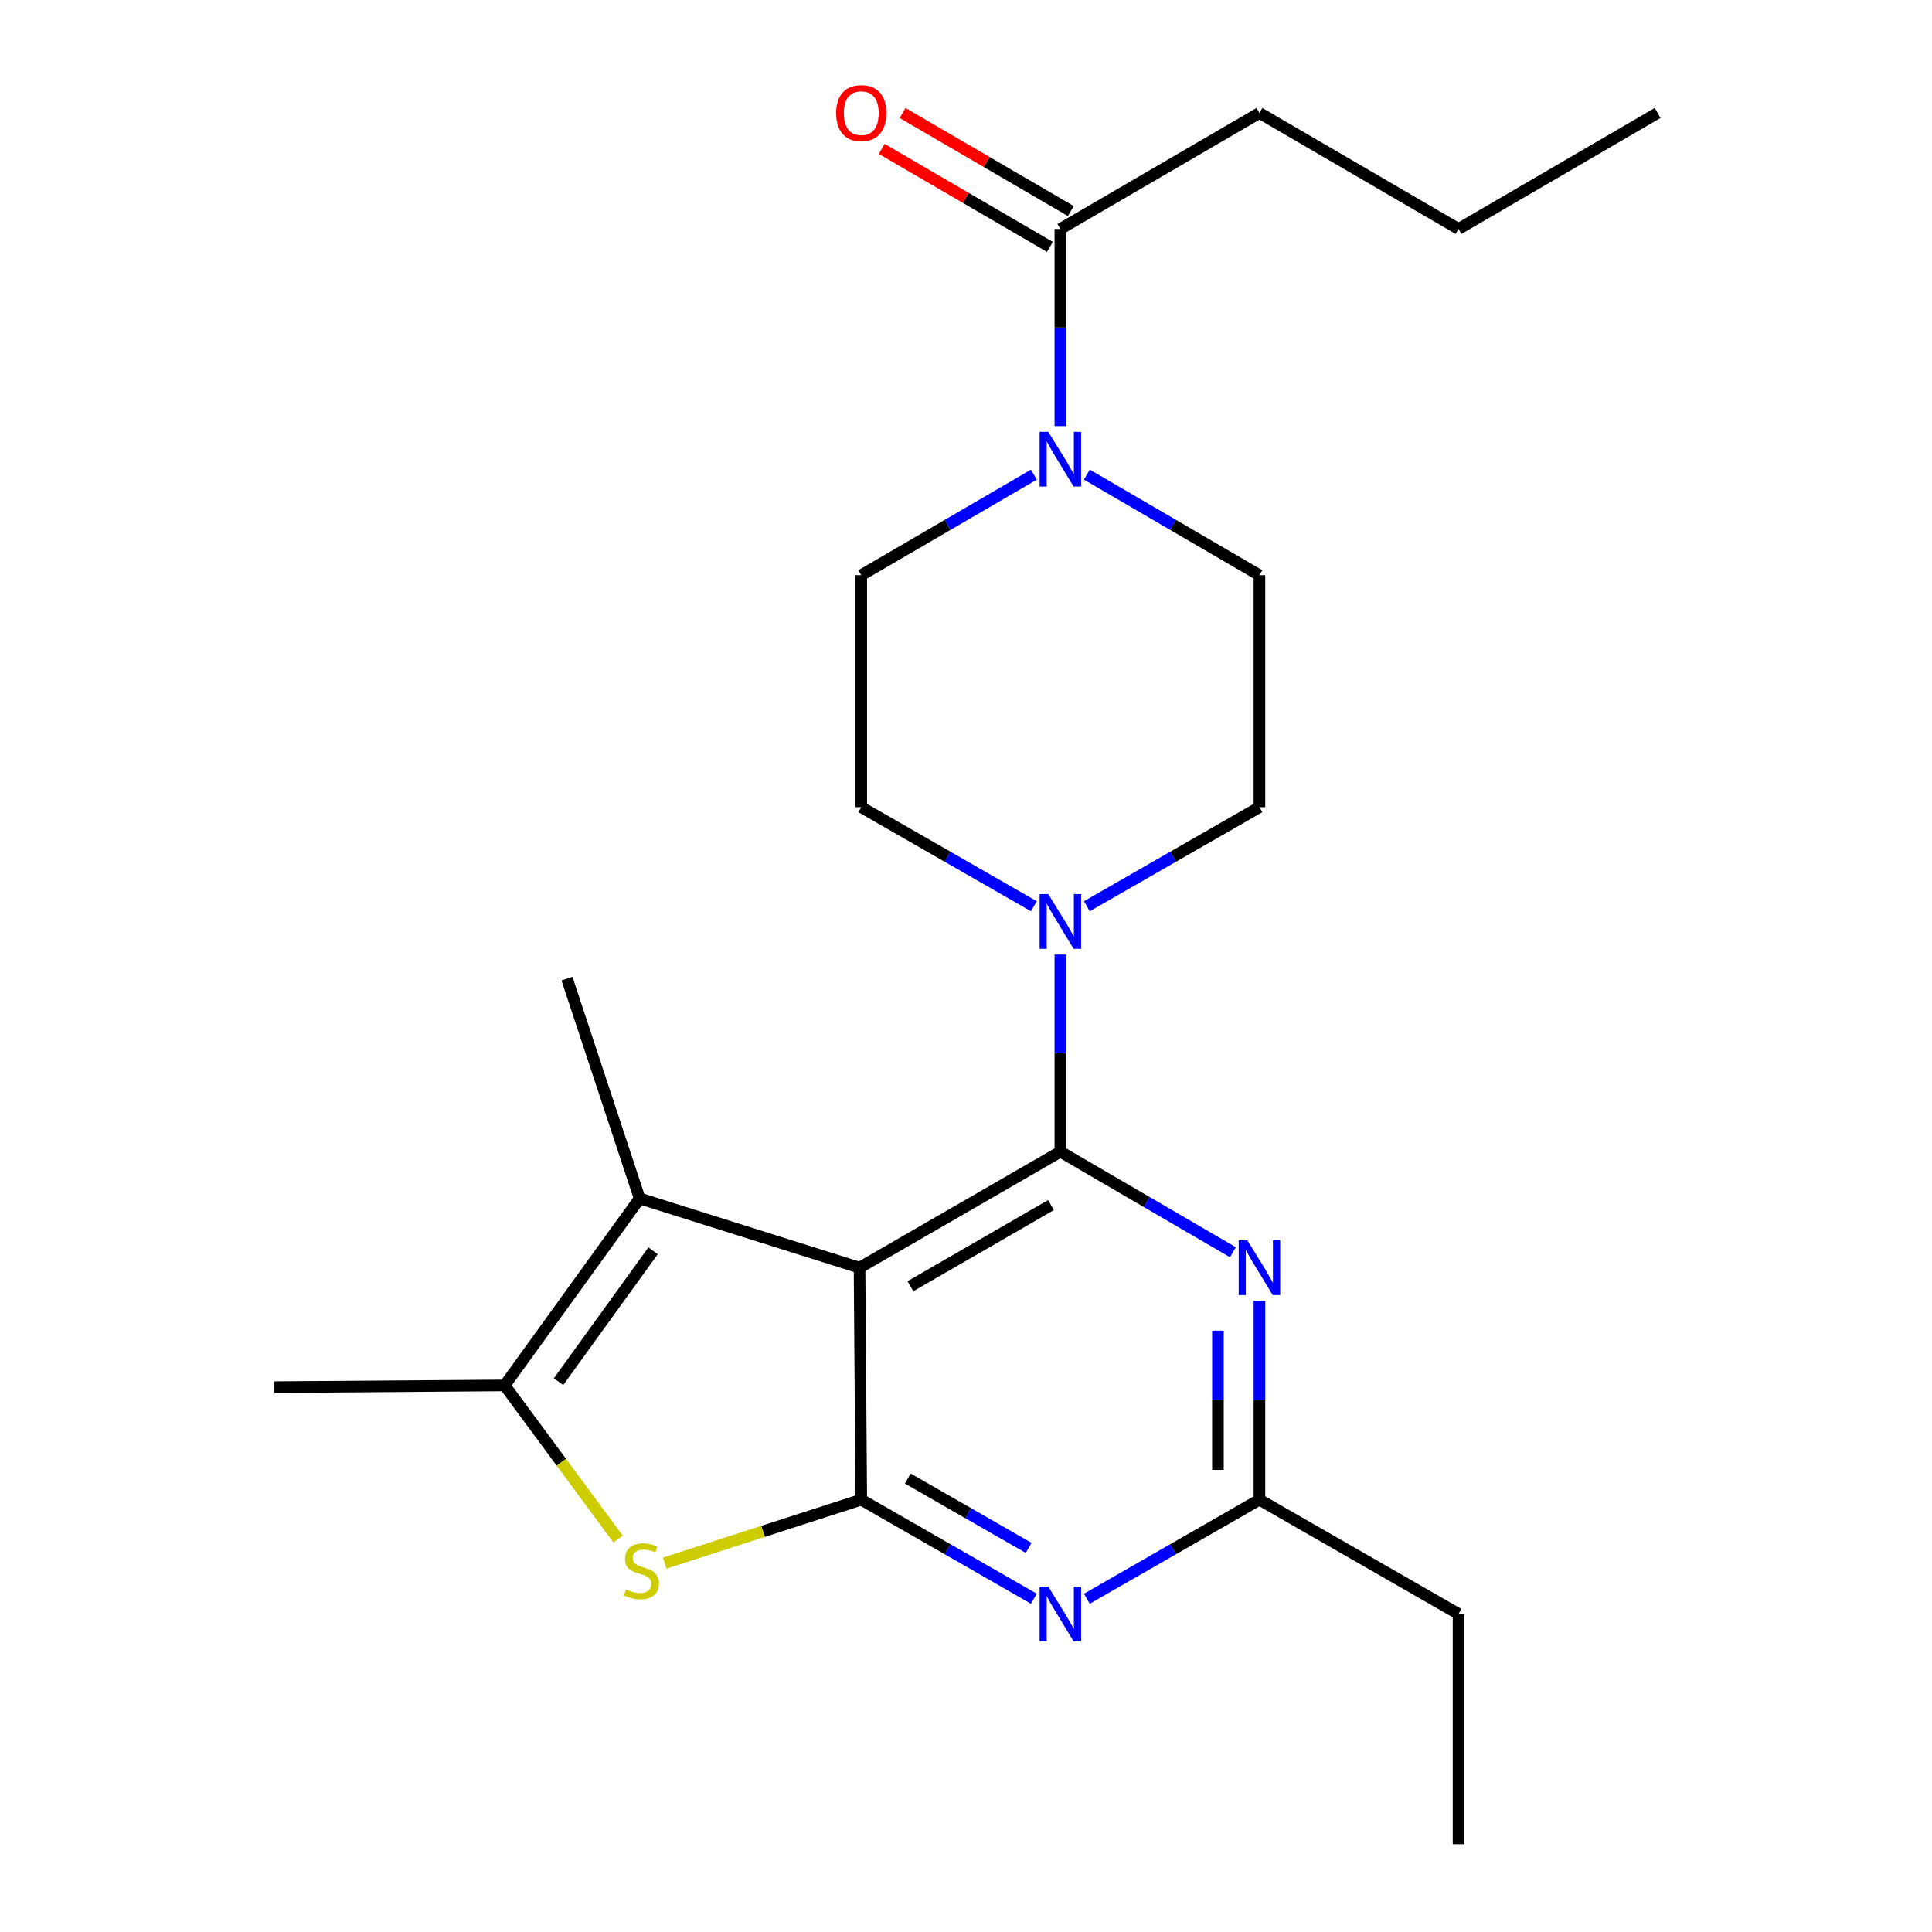 <?xml version='1.0' encoding='iso-8859-1'?>
<svg version='1.1' baseProfile='full'
              xmlns='http://www.w3.org/2000/svg'
                      xmlns:rdkit='http://www.rdkit.org/xml'
                      xmlns:xlink='http://www.w3.org/1999/xlink'
                  xml:space='preserve'
width='1000px' height='1000px' viewBox='0 0 1000 1000'>
<!-- END OF HEADER -->
<rect style='opacity:1.0;fill:#FFFFFF;stroke:none' width='1000' height='1000' x='0' y='0'> </rect>
<path class='bond-0' d='M 562.551,469.074 L 607.215,443.438' style='fill:none;fill-rule:evenodd;stroke:#0000FF;stroke-width:6px;stroke-linecap:butt;stroke-linejoin:miter;stroke-opacity:1' />
<path class='bond-0' d='M 607.215,443.438 L 651.88,417.803' style='fill:none;fill-rule:evenodd;stroke:#000000;stroke-width:6px;stroke-linecap:butt;stroke-linejoin:miter;stroke-opacity:1' />
<path class='bond-1' d='M 535.13,469.075 L 490.459,443.439' style='fill:none;fill-rule:evenodd;stroke:#0000FF;stroke-width:6px;stroke-linecap:butt;stroke-linejoin:miter;stroke-opacity:1' />
<path class='bond-1' d='M 490.459,443.439 L 445.789,417.803' style='fill:none;fill-rule:evenodd;stroke:#000000;stroke-width:6px;stroke-linecap:butt;stroke-linejoin:miter;stroke-opacity:1' />
<path class='bond-2' d='M 548.84,494.083 L 548.84,545.101' style='fill:none;fill-rule:evenodd;stroke:#0000FF;stroke-width:6px;stroke-linecap:butt;stroke-linejoin:miter;stroke-opacity:1' />
<path class='bond-2' d='M 548.84,545.101 L 548.84,596.12' style='fill:none;fill-rule:evenodd;stroke:#000000;stroke-width:6px;stroke-linecap:butt;stroke-linejoin:miter;stroke-opacity:1' />
<path class='bond-3' d='M 535.119,245.677 L 490.454,271.698' style='fill:none;fill-rule:evenodd;stroke:#0000FF;stroke-width:6px;stroke-linecap:butt;stroke-linejoin:miter;stroke-opacity:1' />
<path class='bond-3' d='M 490.454,271.698 L 445.789,297.719' style='fill:none;fill-rule:evenodd;stroke:#000000;stroke-width:6px;stroke-linecap:butt;stroke-linejoin:miter;stroke-opacity:1' />
<path class='bond-4' d='M 562.562,245.677 L 607.221,271.698' style='fill:none;fill-rule:evenodd;stroke:#0000FF;stroke-width:6px;stroke-linecap:butt;stroke-linejoin:miter;stroke-opacity:1' />
<path class='bond-4' d='M 607.221,271.698 L 651.88,297.719' style='fill:none;fill-rule:evenodd;stroke:#000000;stroke-width:6px;stroke-linecap:butt;stroke-linejoin:miter;stroke-opacity:1' />
<path class='bond-5' d='M 548.84,220.543 L 548.84,169.525' style='fill:none;fill-rule:evenodd;stroke:#0000FF;stroke-width:6px;stroke-linecap:butt;stroke-linejoin:miter;stroke-opacity:1' />
<path class='bond-5' d='M 548.84,169.525 L 548.84,118.506' style='fill:none;fill-rule:evenodd;stroke:#000000;stroke-width:6px;stroke-linecap:butt;stroke-linejoin:miter;stroke-opacity:1' />
<path class='bond-6' d='M 445.789,297.719 L 445.789,417.803' style='fill:none;fill-rule:evenodd;stroke:#000000;stroke-width:6px;stroke-linecap:butt;stroke-linejoin:miter;stroke-opacity:1' />
<path class='bond-7' d='M 651.88,58.47 L 754.932,118.506' style='fill:none;fill-rule:evenodd;stroke:#000000;stroke-width:6px;stroke-linecap:butt;stroke-linejoin:miter;stroke-opacity:1' />
<path class='bond-8' d='M 651.88,58.47 L 548.84,118.506' style='fill:none;fill-rule:evenodd;stroke:#000000;stroke-width:6px;stroke-linecap:butt;stroke-linejoin:miter;stroke-opacity:1' />
<path class='bond-9' d='M 651.88,417.803 L 651.88,297.719' style='fill:none;fill-rule:evenodd;stroke:#000000;stroke-width:6px;stroke-linecap:butt;stroke-linejoin:miter;stroke-opacity:1' />
<path class='bond-10' d='M 554.248,109.224 L 510.713,83.862' style='fill:none;fill-rule:evenodd;stroke:#000000;stroke-width:6px;stroke-linecap:butt;stroke-linejoin:miter;stroke-opacity:1' />
<path class='bond-10' d='M 510.713,83.862 L 467.178,58.499' style='fill:none;fill-rule:evenodd;stroke:#FF0000;stroke-width:6px;stroke-linecap:butt;stroke-linejoin:miter;stroke-opacity:1' />
<path class='bond-10' d='M 543.433,127.788 L 499.898,102.425' style='fill:none;fill-rule:evenodd;stroke:#000000;stroke-width:6px;stroke-linecap:butt;stroke-linejoin:miter;stroke-opacity:1' />
<path class='bond-10' d='M 499.898,102.425 L 456.363,77.062' style='fill:none;fill-rule:evenodd;stroke:#FF0000;stroke-width:6px;stroke-linecap:butt;stroke-linejoin:miter;stroke-opacity:1' />
<path class='bond-11' d='M 754.932,118.506 L 857.984,58.47' style='fill:none;fill-rule:evenodd;stroke:#000000;stroke-width:6px;stroke-linecap:butt;stroke-linejoin:miter;stroke-opacity:1' />
<path class='bond-12' d='M 535.13,827.5 L 490.459,801.864' style='fill:none;fill-rule:evenodd;stroke:#0000FF;stroke-width:6px;stroke-linecap:butt;stroke-linejoin:miter;stroke-opacity:1' />
<path class='bond-12' d='M 490.459,801.864 L 445.789,776.228' style='fill:none;fill-rule:evenodd;stroke:#000000;stroke-width:6px;stroke-linecap:butt;stroke-linejoin:miter;stroke-opacity:1' />
<path class='bond-12' d='M 532.422,801.176 L 501.153,783.231' style='fill:none;fill-rule:evenodd;stroke:#0000FF;stroke-width:6px;stroke-linecap:butt;stroke-linejoin:miter;stroke-opacity:1' />
<path class='bond-12' d='M 501.153,783.231 L 469.883,765.285' style='fill:none;fill-rule:evenodd;stroke:#000000;stroke-width:6px;stroke-linecap:butt;stroke-linejoin:miter;stroke-opacity:1' />
<path class='bond-13' d='M 562.551,827.5 L 607.215,801.864' style='fill:none;fill-rule:evenodd;stroke:#0000FF;stroke-width:6px;stroke-linecap:butt;stroke-linejoin:miter;stroke-opacity:1' />
<path class='bond-13' d='M 607.215,801.864 L 651.88,776.228' style='fill:none;fill-rule:evenodd;stroke:#000000;stroke-width:6px;stroke-linecap:butt;stroke-linejoin:miter;stroke-opacity:1' />
<path class='bond-14' d='M 651.88,776.228 L 754.932,835.369' style='fill:none;fill-rule:evenodd;stroke:#000000;stroke-width:6px;stroke-linecap:butt;stroke-linejoin:miter;stroke-opacity:1' />
<path class='bond-15' d='M 651.88,776.228 L 651.88,724.773' style='fill:none;fill-rule:evenodd;stroke:#000000;stroke-width:6px;stroke-linecap:butt;stroke-linejoin:miter;stroke-opacity:1' />
<path class='bond-15' d='M 651.88,724.773 L 651.88,673.318' style='fill:none;fill-rule:evenodd;stroke:#0000FF;stroke-width:6px;stroke-linecap:butt;stroke-linejoin:miter;stroke-opacity:1' />
<path class='bond-15' d='M 630.396,760.791 L 630.396,724.773' style='fill:none;fill-rule:evenodd;stroke:#000000;stroke-width:6px;stroke-linecap:butt;stroke-linejoin:miter;stroke-opacity:1' />
<path class='bond-15' d='M 630.396,724.773 L 630.396,688.754' style='fill:none;fill-rule:evenodd;stroke:#0000FF;stroke-width:6px;stroke-linecap:butt;stroke-linejoin:miter;stroke-opacity:1' />
<path class='bond-16' d='M 638.159,648.161 L 593.5,622.141' style='fill:none;fill-rule:evenodd;stroke:#0000FF;stroke-width:6px;stroke-linecap:butt;stroke-linejoin:miter;stroke-opacity:1' />
<path class='bond-16' d='M 593.5,622.141 L 548.84,596.12' style='fill:none;fill-rule:evenodd;stroke:#000000;stroke-width:6px;stroke-linecap:butt;stroke-linejoin:miter;stroke-opacity:1' />
<path class='bond-17' d='M 548.84,596.12 L 444.893,656.156' style='fill:none;fill-rule:evenodd;stroke:#000000;stroke-width:6px;stroke-linecap:butt;stroke-linejoin:miter;stroke-opacity:1' />
<path class='bond-17' d='M 543.993,623.729 L 471.23,665.755' style='fill:none;fill-rule:evenodd;stroke:#000000;stroke-width:6px;stroke-linecap:butt;stroke-linejoin:miter;stroke-opacity:1' />
<path class='bond-18' d='M 445.789,776.228 L 444.893,656.156' style='fill:none;fill-rule:evenodd;stroke:#000000;stroke-width:6px;stroke-linecap:butt;stroke-linejoin:miter;stroke-opacity:1' />
<path class='bond-19' d='M 445.789,776.228 L 394.921,792.649' style='fill:none;fill-rule:evenodd;stroke:#000000;stroke-width:6px;stroke-linecap:butt;stroke-linejoin:miter;stroke-opacity:1' />
<path class='bond-19' d='M 394.921,792.649 L 344.053,809.069' style='fill:none;fill-rule:evenodd;stroke:#CCCC00;stroke-width:6px;stroke-linecap:butt;stroke-linejoin:miter;stroke-opacity:1' />
<path class='bond-20' d='M 444.893,656.156 L 331.088,620.313' style='fill:none;fill-rule:evenodd;stroke:#000000;stroke-width:6px;stroke-linecap:butt;stroke-linejoin:miter;stroke-opacity:1' />
<path class='bond-21' d='M 331.088,620.313 L 293.455,506.508' style='fill:none;fill-rule:evenodd;stroke:#000000;stroke-width:6px;stroke-linecap:butt;stroke-linejoin:miter;stroke-opacity:1' />
<path class='bond-22' d='M 331.088,620.313 L 261.193,717.087' style='fill:none;fill-rule:evenodd;stroke:#000000;stroke-width:6px;stroke-linecap:butt;stroke-linejoin:miter;stroke-opacity:1' />
<path class='bond-22' d='M 338.02,647.409 L 289.094,715.15' style='fill:none;fill-rule:evenodd;stroke:#000000;stroke-width:6px;stroke-linecap:butt;stroke-linejoin:miter;stroke-opacity:1' />
<path class='bond-23' d='M 261.193,717.087 L 290.558,756.86' style='fill:none;fill-rule:evenodd;stroke:#000000;stroke-width:6px;stroke-linecap:butt;stroke-linejoin:miter;stroke-opacity:1' />
<path class='bond-23' d='M 290.558,756.86 L 319.923,796.632' style='fill:none;fill-rule:evenodd;stroke:#CCCC00;stroke-width:6px;stroke-linecap:butt;stroke-linejoin:miter;stroke-opacity:1' />
<path class='bond-24' d='M 261.193,717.087 L 142.016,717.982' style='fill:none;fill-rule:evenodd;stroke:#000000;stroke-width:6px;stroke-linecap:butt;stroke-linejoin:miter;stroke-opacity:1' />
<path class='bond-25' d='M 754.932,954.545 L 754.932,835.369' style='fill:none;fill-rule:evenodd;stroke:#000000;stroke-width:6px;stroke-linecap:butt;stroke-linejoin:miter;stroke-opacity:1' />
<path  class='atom-0' d='M 542.58 462.783
L 551.86 477.783
Q 552.78 479.263, 554.26 481.943
Q 555.74 484.623, 555.82 484.783
L 555.82 462.783
L 559.58 462.783
L 559.58 491.103
L 555.7 491.103
L 545.74 474.703
Q 544.58 472.783, 543.34 470.583
Q 542.14 468.383, 541.78 467.703
L 541.78 491.103
L 538.1 491.103
L 538.1 462.783
L 542.58 462.783
' fill='#0000FF'/>
<path  class='atom-1' d='M 542.58 223.523
L 551.86 238.523
Q 552.78 240.003, 554.26 242.683
Q 555.74 245.363, 555.82 245.523
L 555.82 223.523
L 559.58 223.523
L 559.58 251.843
L 555.7 251.843
L 545.74 235.443
Q 544.58 233.523, 543.34 231.323
Q 542.14 229.123, 541.78 228.443
L 541.78 251.843
L 538.1 251.843
L 538.1 223.523
L 542.58 223.523
' fill='#0000FF'/>
<path  class='atom-8' d='M 432.789 58.55
Q 432.789 51.75, 436.149 47.95
Q 439.509 44.15, 445.789 44.15
Q 452.069 44.15, 455.429 47.95
Q 458.789 51.75, 458.789 58.55
Q 458.789 65.43, 455.389 69.35
Q 451.989 73.23, 445.789 73.23
Q 439.549 73.23, 436.149 69.35
Q 432.789 65.47, 432.789 58.55
M 445.789 70.03
Q 450.109 70.03, 452.429 67.15
Q 454.789 64.23, 454.789 58.55
Q 454.789 52.99, 452.429 50.19
Q 450.109 47.35, 445.789 47.35
Q 441.469 47.35, 439.109 50.15
Q 436.789 52.95, 436.789 58.55
Q 436.789 64.27, 439.109 67.15
Q 441.469 70.03, 445.789 70.03
' fill='#FF0000'/>
<path  class='atom-10' d='M 542.58 821.209
L 551.86 836.209
Q 552.78 837.689, 554.26 840.369
Q 555.74 843.049, 555.82 843.209
L 555.82 821.209
L 559.58 821.209
L 559.58 849.529
L 555.7 849.529
L 545.74 833.129
Q 544.58 831.209, 543.34 829.009
Q 542.14 826.809, 541.78 826.129
L 541.78 849.529
L 538.1 849.529
L 538.1 821.209
L 542.58 821.209
' fill='#0000FF'/>
<path  class='atom-12' d='M 645.62 641.996
L 654.9 656.996
Q 655.82 658.476, 657.3 661.156
Q 658.78 663.836, 658.86 663.996
L 658.86 641.996
L 662.62 641.996
L 662.62 670.316
L 658.74 670.316
L 648.78 653.916
Q 647.62 651.996, 646.38 649.796
Q 645.18 647.596, 644.82 646.916
L 644.82 670.316
L 641.14 670.316
L 641.14 641.996
L 645.62 641.996
' fill='#0000FF'/>
<path  class='atom-18' d='M 323.983 822.686
Q 324.303 822.806, 325.623 823.366
Q 326.943 823.926, 328.383 824.286
Q 329.863 824.606, 331.303 824.606
Q 333.983 824.606, 335.543 823.326
Q 337.103 822.006, 337.103 819.726
Q 337.103 818.166, 336.303 817.206
Q 335.543 816.246, 334.343 815.726
Q 333.143 815.206, 331.143 814.606
Q 328.623 813.846, 327.103 813.126
Q 325.623 812.406, 324.543 810.886
Q 323.503 809.366, 323.503 806.806
Q 323.503 803.246, 325.903 801.046
Q 328.343 798.846, 333.143 798.846
Q 336.423 798.846, 340.143 800.406
L 339.223 803.486
Q 335.823 802.086, 333.263 802.086
Q 330.503 802.086, 328.983 803.246
Q 327.463 804.366, 327.503 806.326
Q 327.503 807.846, 328.263 808.766
Q 329.063 809.686, 330.183 810.206
Q 331.343 810.726, 333.263 811.326
Q 335.823 812.126, 337.343 812.926
Q 338.863 813.726, 339.943 815.366
Q 341.063 816.966, 341.063 819.726
Q 341.063 823.646, 338.423 825.766
Q 335.823 827.846, 331.463 827.846
Q 328.943 827.846, 327.023 827.286
Q 325.143 826.766, 322.903 825.846
L 323.983 822.686
' fill='#CCCC00'/>
</svg>
